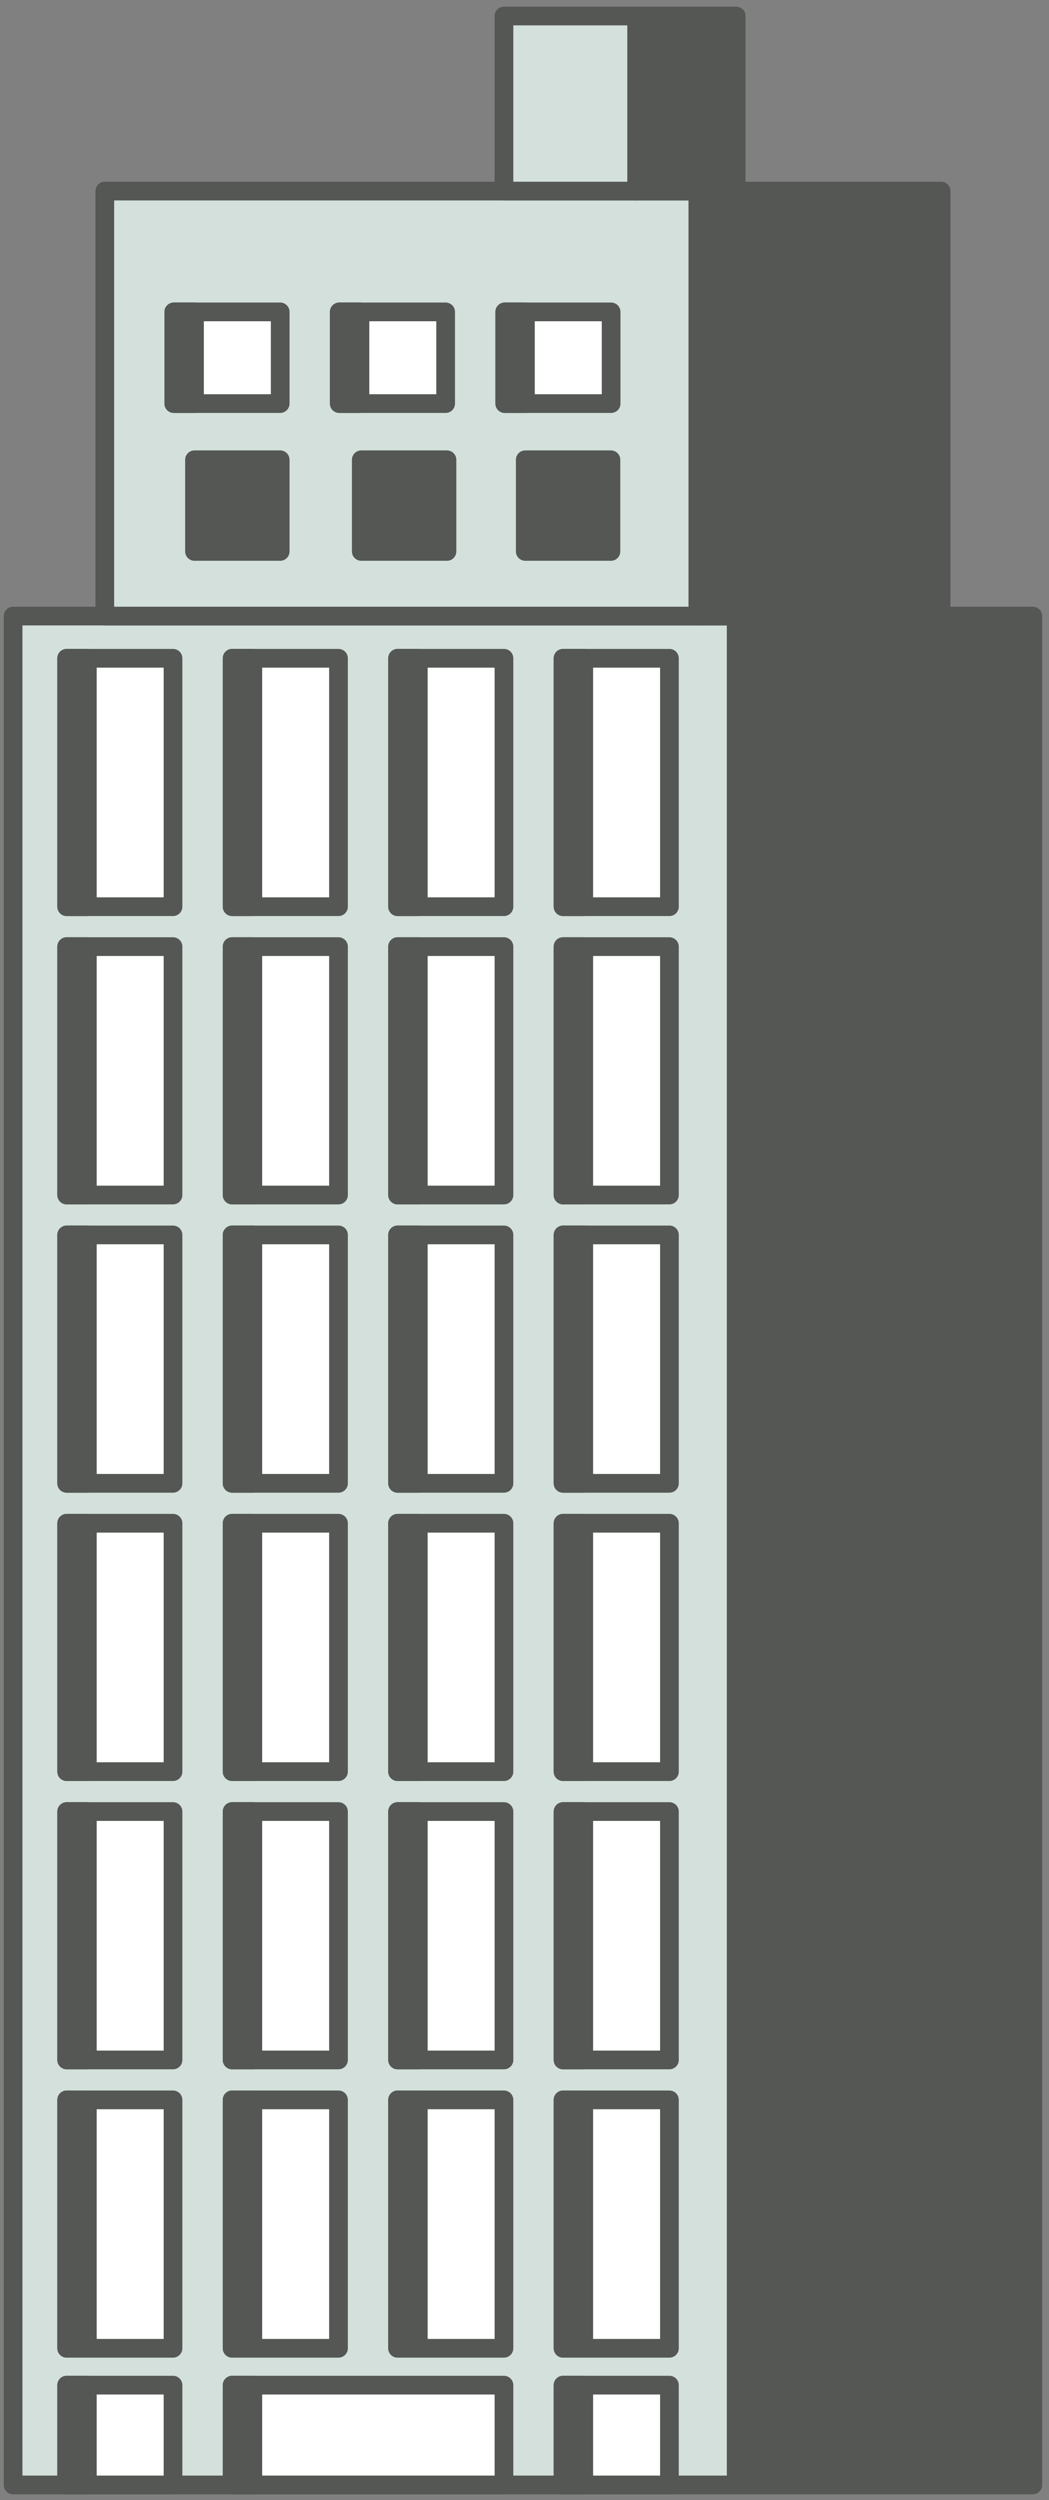 <?xml version="1.0" encoding="UTF-8" standalone="no"?>
<svg width="118px" height="281px" viewBox="0 0 118 281" version="1.1" xmlns="http://www.w3.org/2000/svg" xmlns:xlink="http://www.w3.org/1999/xlink" xmlns:sketch="http://www.bohemiancoding.com/sketch/ns">
    <rect x="0" y="0" width="118" height="281" fill="#808080" stroke="none"/>
    <!-- Generator: Sketch 3.1.1 (8761) - http://www.bohemiancoding.com/sketch -->
    <title>b-edificio</title>
    <desc>Created with Sketch.</desc>
    <defs></defs>
    <g id="Page-1" stroke="none" stroke-width="1" fill="none" fill-rule="evenodd" sketch:type="MSPage">
        <g id="Desktop-HD" sketch:type="MSArtboardGroup" transform="translate(-898, -135)">
            <g id="que-es-bim" sketch:type="MSLayerGroup" transform="translate(430, 137)">
                <g id="b-edificio" transform="translate(469, 0)" sketch:type="MSShapeGroup">
                    <path d="M81.811,277.29 L115.18,277.29 L115.18,67.242 L81.811,67.242 L81.811,277.29 Z" id="Fill-62" fill="#545754"></path>
                    <path d="M81.811,277.29 L115.18,277.29 L115.18,67.242 L81.811,67.242 L81.811,277.29 Z" id="Stroke-63" stroke="#545754" stroke-width="2.103" stroke-linecap="round" stroke-linejoin="round"></path>
                    <path d="M0.473,67.242 L81.811,67.242 L81.811,277.29 L0.473,277.29 L0.473,67.242 Z" id="Fill-64" fill="#D3E0DB"></path>
                    <path d="M0.473,67.242 L81.811,67.242 L81.811,277.29 L0.473,277.29 L0.473,67.242 Z" id="Stroke-65" stroke="#545754" stroke-width="2.103" stroke-linecap="round" stroke-linejoin="round"></path>
                    <path d="M77.499,67.242 L104.864,67.242 L104.864,19.476 L77.499,19.476 L77.499,67.242 Z" id="Fill-66" fill="#545754"></path>
                    <path d="M77.499,67.242 L104.864,67.242 L104.864,19.476 L77.499,19.476 L77.499,67.242 Z" id="Stroke-67" stroke="#545754" stroke-width="2.103" stroke-linecap="round" stroke-linejoin="round"></path>
                    <path d="M10.789,19.477 L77.5,19.477 L77.5,67.243 L10.789,67.243 L10.789,19.477 Z" id="Fill-68" fill="#D3E0DB"></path>
                    <path d="M10.789,19.477 L77.5,19.477 L77.5,67.243 L10.789,67.243 L10.789,19.477 Z" id="Stroke-69" stroke="#545754" stroke-width="2.103" stroke-linecap="round" stroke-linejoin="round"></path>
                    <path d="M70.616,19.477 L81.812,19.477 L81.812,-0.202 L70.616,-0.202 L70.616,19.477 Z" id="Fill-70" fill="#545754"></path>
                    <path d="M70.616,19.477 L81.812,19.477 L81.812,-0.202 L70.616,-0.202 L70.616,19.477 Z" id="Stroke-71" stroke="#545754" stroke-width="2.103" stroke-linecap="round" stroke-linejoin="round"></path>
                    <path d="M55.689,-0.202 L70.616,-0.202 L70.616,19.477 L55.689,19.477 L55.689,-0.202 Z" id="Fill-72" fill="#D3E0DB"></path>
                    <path d="M55.689,-0.202 L70.616,-0.202 L70.616,19.477 L55.689,19.477 L55.689,-0.202 Z" id="Stroke-73" stroke="#545754" stroke-width="2.103" stroke-linecap="round" stroke-linejoin="round"></path>
                    <path d="M6.499,71.987 L18.462,71.987 L18.462,99.905 L6.499,99.905 L6.499,71.987 Z" id="Fill-74" fill="#FFFFFF"></path>
                    <path d="M6.499,71.987 L18.462,71.987 L18.462,99.905 L6.499,99.905 L6.499,71.987 Z" id="Stroke-75" stroke="#545754" stroke-width="2.103" stroke-linecap="round" stroke-linejoin="round"></path>
                    <path d="M6.499,71.987 L8.826,71.987 L8.826,99.905 L6.499,99.905 L6.499,71.987 Z" id="Fill-76" fill="#545754"></path>
                    <path d="M6.499,71.987 L8.826,71.987 L8.826,99.905 L6.499,99.905 L6.499,71.987 Z" id="Stroke-77" stroke="#545754" stroke-width="2.103" stroke-linecap="round" stroke-linejoin="round"></path>
                    <path d="M25.111,71.987 L37.076,71.987 L37.076,99.905 L25.111,99.905 L25.111,71.987 Z" id="Fill-78" fill="#FFFFFF"></path>
                    <path d="M25.111,71.987 L37.076,71.987 L37.076,99.905 L25.111,99.905 L25.111,71.987 Z" id="Stroke-79" stroke="#545754" stroke-width="2.103" stroke-linecap="round" stroke-linejoin="round"></path>
                    <path d="M25.111,71.987 L27.441,71.987 L27.441,99.905 L25.111,99.905 L25.111,71.987 Z" id="Fill-80" fill="#545754"></path>
                    <path d="M25.111,71.987 L27.441,71.987 L27.441,99.905 L25.111,99.905 L25.111,71.987 Z" id="Stroke-81" stroke="#545754" stroke-width="2.103" stroke-linecap="round" stroke-linejoin="round"></path>
                    <path d="M43.723,71.987 L55.689,71.987 L55.689,99.905 L43.723,99.905 L43.723,71.987 Z" id="Fill-82" fill="#FFFFFF"></path>
                    <path d="M43.723,71.987 L55.689,71.987 L55.689,99.905 L43.723,99.905 L43.723,71.987 Z" id="Stroke-83" stroke="#545754" stroke-width="2.103" stroke-linecap="round" stroke-linejoin="round"></path>
                    <path d="M43.723,71.987 L46.053,71.987 L46.053,99.905 L43.723,99.905 L43.723,71.987 Z" id="Fill-84" fill="#545754"></path>
                    <path d="M43.723,71.987 L46.053,71.987 L46.053,99.905 L43.723,99.905 L43.723,71.987 Z" id="Stroke-85" stroke="#545754" stroke-width="2.103" stroke-linecap="round" stroke-linejoin="round"></path>
                    <path d="M62.336,71.987 L74.302,71.987 L74.302,99.905 L62.336,99.905 L62.336,71.987 Z" id="Fill-86" fill="#FFFFFF"></path>
                    <path d="M62.336,71.987 L74.302,71.987 L74.302,99.905 L62.336,99.905 L62.336,71.987 Z" id="Stroke-87" stroke="#545754" stroke-width="2.103" stroke-linecap="round" stroke-linejoin="round"></path>
                    <path d="M62.336,71.987 L64.666,71.987 L64.666,99.905 L62.336,99.905 L62.336,71.987 Z" id="Fill-88" fill="#545754"></path>
                    <path d="M62.336,71.987 L64.666,71.987 L64.666,99.905 L62.336,99.905 L62.336,71.987 Z" id="Stroke-89" stroke="#545754" stroke-width="2.103" stroke-linecap="round" stroke-linejoin="round"></path>
                    <path d="M20.879,49.675 L30.517,49.675 L30.517,59.977 L20.879,59.977 L20.879,49.675 Z" id="Fill-90" fill="#545754"></path>
                    <path d="M20.879,49.675 L30.517,49.675 L30.517,59.977 L20.879,59.977 L20.879,49.675 Z" id="Stroke-91" stroke="#545754" stroke-width="2.103" stroke-linecap="round" stroke-linejoin="round"></path>
                    <path d="M39.639,49.675 L49.278,49.675 L49.278,59.977 L39.639,59.977 L39.639,49.675 Z" id="Fill-92" fill="#545754"></path>
                    <path d="M39.639,49.675 L49.278,49.675 L49.278,59.977 L39.639,59.977 L39.639,49.675 Z" id="Stroke-93" stroke="#545754" stroke-width="2.103" stroke-linecap="round" stroke-linejoin="round"></path>
                    <path d="M58.085,49.675 L67.723,49.675 L67.723,59.977 L58.085,59.977 L58.085,49.675 Z" id="Fill-94" fill="#545754"></path>
                    <path d="M58.085,49.675 L67.723,49.675 L67.723,59.977 L58.085,59.977 L58.085,49.675 Z" id="Stroke-95" stroke="#545754" stroke-width="2.103" stroke-linecap="round" stroke-linejoin="round"></path>
                    <path d="M18.551,33.055 L30.517,33.055 L30.517,43.359 L18.551,43.359 L18.551,33.055 Z" id="Fill-97" fill="#FFFFFF"></path>
                    <path d="M18.551,33.055 L30.517,33.055 L30.517,43.359 L18.551,43.359 L18.551,33.055 Z" id="Stroke-98" stroke="#545754" stroke-width="2.103" stroke-linecap="round" stroke-linejoin="round"></path>
                    <path d="M18.551,33.055 L20.879,33.055 L20.879,43.359 L18.551,43.359 L18.551,33.055 Z" id="Fill-99" fill="#545754"></path>
                    <path d="M18.551,33.055 L20.879,33.055 L20.879,43.359 L18.551,43.359 L18.551,33.055 Z" id="Stroke-100" stroke="#545754" stroke-width="2.103" stroke-linecap="round" stroke-linejoin="round"></path>
                    <path d="M37.165,33.055 L49.129,33.055 L49.129,43.359 L37.165,43.359 L37.165,33.055 Z" id="Fill-101" fill="#FFFFFF"></path>
                    <path d="M37.165,33.055 L49.129,33.055 L49.129,43.359 L37.165,43.359 L37.165,33.055 Z" id="Stroke-102" stroke="#545754" stroke-width="2.103" stroke-linecap="round" stroke-linejoin="round"></path>
                    <path d="M37.165,33.055 L39.492,33.055 L39.492,43.359 L37.165,43.359 L37.165,33.055 Z" id="Fill-103" fill="#545754"></path>
                    <path d="M37.165,33.055 L39.492,33.055 L39.492,43.359 L37.165,43.359 L37.165,33.055 Z" id="Stroke-104" stroke="#545754" stroke-width="2.103" stroke-linecap="round" stroke-linejoin="round"></path>
                    <path d="M55.779,33.055 L67.743,33.055 L67.743,43.359 L55.779,43.359 L55.779,33.055 Z" id="Fill-105" fill="#FFFFFF"></path>
                    <path d="M55.779,33.055 L67.743,33.055 L67.743,43.359 L55.779,43.359 L55.779,33.055 Z" id="Stroke-106" stroke="#545754" stroke-width="2.103" stroke-linecap="round" stroke-linejoin="round"></path>
                    <path d="M55.779,33.055 L58.105,33.055 L58.105,43.359 L55.779,43.359 L55.779,33.055 Z" id="Fill-107" fill="#545754"></path>
                    <path d="M55.779,33.055 L58.105,33.055 L58.105,43.359 L55.779,43.359 L55.779,33.055 Z" id="Stroke-108" stroke="#545754" stroke-width="2.103" stroke-linecap="round" stroke-linejoin="round"></path>
                    <path d="M6.499,104.393 L18.462,104.393 L18.462,132.311 L6.499,132.311 L6.499,104.393 Z" id="Fill-109" fill="#FFFFFF"></path>
                    <path d="M6.499,104.393 L18.462,104.393 L18.462,132.311 L6.499,132.311 L6.499,104.393 Z" id="Stroke-110" stroke="#545754" stroke-width="2.103" stroke-linecap="round" stroke-linejoin="round"></path>
                    <path d="M6.499,104.393 L8.826,104.393 L8.826,132.311 L6.499,132.311 L6.499,104.393 Z" id="Fill-111" fill="#545754"></path>
                    <path d="M6.499,104.393 L8.826,104.393 L8.826,132.311 L6.499,132.311 L6.499,104.393 Z" id="Stroke-112" stroke="#545754" stroke-width="2.103" stroke-linecap="round" stroke-linejoin="round"></path>
                    <path d="M25.111,104.393 L37.076,104.393 L37.076,132.311 L25.111,132.311 L25.111,104.393 Z" id="Fill-113" fill="#FFFFFF"></path>
                    <path d="M25.111,104.393 L37.076,104.393 L37.076,132.311 L25.111,132.311 L25.111,104.393 Z" id="Stroke-114" stroke="#545754" stroke-width="2.103" stroke-linecap="round" stroke-linejoin="round"></path>
                    <path d="M25.111,104.393 L27.441,104.393 L27.441,132.311 L25.111,132.311 L25.111,104.393 Z" id="Fill-115" fill="#545754"></path>
                    <path d="M25.111,104.393 L27.441,104.393 L27.441,132.311 L25.111,132.311 L25.111,104.393 Z" id="Stroke-116" stroke="#545754" stroke-width="2.103" stroke-linecap="round" stroke-linejoin="round"></path>
                    <path d="M43.723,104.393 L55.689,104.393 L55.689,132.311 L43.723,132.311 L43.723,104.393 Z" id="Fill-117" fill="#FFFFFF"></path>
                    <path d="M43.723,104.393 L55.689,104.393 L55.689,132.311 L43.723,132.311 L43.723,104.393 Z" id="Stroke-118" stroke="#545754" stroke-width="2.103" stroke-linecap="round" stroke-linejoin="round"></path>
                    <path d="M43.723,104.393 L46.053,104.393 L46.053,132.311 L43.723,132.311 L43.723,104.393 Z" id="Fill-119" fill="#545754"></path>
                    <path d="M43.723,104.393 L46.053,104.393 L46.053,132.311 L43.723,132.311 L43.723,104.393 Z" id="Stroke-120" stroke="#545754" stroke-width="2.103" stroke-linecap="round" stroke-linejoin="round"></path>
                    <path d="M62.336,104.393 L74.302,104.393 L74.302,132.311 L62.336,132.311 L62.336,104.393 Z" id="Fill-121" fill="#FFFFFF"></path>
                    <path d="M62.336,104.393 L74.302,104.393 L74.302,132.311 L62.336,132.311 L62.336,104.393 Z" id="Stroke-122" stroke="#545754" stroke-width="2.103" stroke-linecap="round" stroke-linejoin="round"></path>
                    <path d="M62.336,104.393 L64.666,104.393 L64.666,132.311 L62.336,132.311 L62.336,104.393 Z" id="Fill-123" fill="#545754"></path>
                    <path d="M62.336,104.393 L64.666,104.393 L64.666,132.311 L62.336,132.311 L62.336,104.393 Z" id="Stroke-124" stroke="#545754" stroke-width="2.103" stroke-linecap="round" stroke-linejoin="round"></path>
                    <path d="M6.499,136.797 L18.462,136.797 L18.462,164.715 L6.499,164.715 L6.499,136.797 Z" id="Fill-125" fill="#FFFFFF"></path>
                    <path d="M6.499,136.797 L18.462,136.797 L18.462,164.715 L6.499,164.715 L6.499,136.797 Z" id="Stroke-126" stroke="#545754" stroke-width="2.103" stroke-linecap="round" stroke-linejoin="round"></path>
                    <path d="M6.499,136.797 L8.826,136.797 L8.826,164.715 L6.499,164.715 L6.499,136.797 Z" id="Fill-127" fill="#545754"></path>
                    <path d="M6.499,136.797 L8.826,136.797 L8.826,164.715 L6.499,164.715 L6.499,136.797 Z" id="Stroke-128" stroke="#545754" stroke-width="2.103" stroke-linecap="round" stroke-linejoin="round"></path>
                    <path d="M25.111,136.797 L37.076,136.797 L37.076,164.715 L25.111,164.715 L25.111,136.797 Z" id="Fill-129" fill="#FFFFFF"></path>
                    <path d="M25.111,136.797 L37.076,136.797 L37.076,164.715 L25.111,164.715 L25.111,136.797 Z" id="Stroke-130" stroke="#545754" stroke-width="2.103" stroke-linecap="round" stroke-linejoin="round"></path>
                    <path d="M25.111,136.797 L27.441,136.797 L27.441,164.715 L25.111,164.715 L25.111,136.797 Z" id="Fill-131" fill="#545754"></path>
                    <path d="M25.111,136.797 L27.441,136.797 L27.441,164.715 L25.111,164.715 L25.111,136.797 Z" id="Stroke-132" stroke="#545754" stroke-width="2.103" stroke-linecap="round" stroke-linejoin="round"></path>
                    <path d="M43.723,136.797 L55.689,136.797 L55.689,164.715 L43.723,164.715 L43.723,136.797 Z" id="Fill-133" fill="#FFFFFF"></path>
                    <path d="M43.723,136.797 L55.689,136.797 L55.689,164.715 L43.723,164.715 L43.723,136.797 Z" id="Stroke-134" stroke="#545754" stroke-width="2.103" stroke-linecap="round" stroke-linejoin="round"></path>
                    <path d="M43.723,136.797 L46.053,136.797 L46.053,164.715 L43.723,164.715 L43.723,136.797 Z" id="Fill-135" fill="#545754"></path>
                    <path d="M43.723,136.797 L46.053,136.797 L46.053,164.715 L43.723,164.715 L43.723,136.797 Z" id="Stroke-136" stroke="#545754" stroke-width="2.103" stroke-linecap="round" stroke-linejoin="round"></path>
                    <path d="M62.336,136.797 L74.302,136.797 L74.302,164.715 L62.336,164.715 L62.336,136.797 Z" id="Fill-137" fill="#FFFFFF"></path>
                    <path d="M62.336,136.797 L74.302,136.797 L74.302,164.715 L62.336,164.715 L62.336,136.797 Z" id="Stroke-138" stroke="#545754" stroke-width="2.103" stroke-linecap="round" stroke-linejoin="round"></path>
                    <path d="M62.336,136.797 L64.666,136.797 L64.666,164.715 L62.336,164.715 L62.336,136.797 Z" id="Fill-139" fill="#545754"></path>
                    <path d="M62.336,136.797 L64.666,136.797 L64.666,164.715 L62.336,164.715 L62.336,136.797 Z" id="Stroke-140" stroke="#545754" stroke-width="2.103" stroke-linecap="round" stroke-linejoin="round"></path>
                    <path d="M6.499,169.202 L18.462,169.202 L18.462,197.119 L6.499,197.119 L6.499,169.202 Z" id="Fill-141" fill="#FFFFFF"></path>
                    <path d="M6.499,169.202 L18.462,169.202 L18.462,197.119 L6.499,197.119 L6.499,169.202 Z" id="Stroke-142" stroke="#545754" stroke-width="2.103" stroke-linecap="round" stroke-linejoin="round"></path>
                    <path d="M6.499,169.202 L8.826,169.202 L8.826,197.119 L6.499,197.119 L6.499,169.202 Z" id="Fill-143" fill="#545754"></path>
                    <path d="M6.499,169.202 L8.826,169.202 L8.826,197.119 L6.499,197.119 L6.499,169.202 Z" id="Stroke-144" stroke="#545754" stroke-width="2.103" stroke-linecap="round" stroke-linejoin="round"></path>
                    <path d="M25.111,169.202 L37.076,169.202 L37.076,197.119 L25.111,197.119 L25.111,169.202 Z" id="Fill-145" fill="#FFFFFF"></path>
                    <path d="M25.111,169.202 L37.076,169.202 L37.076,197.119 L25.111,197.119 L25.111,169.202 Z" id="Stroke-146" stroke="#545754" stroke-width="2.103" stroke-linecap="round" stroke-linejoin="round"></path>
                    <path d="M25.111,169.202 L27.441,169.202 L27.441,197.119 L25.111,197.119 L25.111,169.202 Z" id="Fill-147" fill="#545754"></path>
                    <path d="M25.111,169.202 L27.441,169.202 L27.441,197.119 L25.111,197.119 L25.111,169.202 Z" id="Stroke-148" stroke="#545754" stroke-width="2.103" stroke-linecap="round" stroke-linejoin="round"></path>
                    <path d="M43.723,169.202 L55.689,169.202 L55.689,197.119 L43.723,197.119 L43.723,169.202 Z" id="Fill-149" fill="#FFFFFF"></path>
                    <path d="M43.723,169.202 L55.689,169.202 L55.689,197.119 L43.723,197.119 L43.723,169.202 Z" id="Stroke-150" stroke="#545754" stroke-width="2.103" stroke-linecap="round" stroke-linejoin="round"></path>
                    <path d="M43.723,169.202 L46.053,169.202 L46.053,197.119 L43.723,197.119 L43.723,169.202 Z" id="Fill-151" fill="#545754"></path>
                    <path d="M43.723,169.202 L46.053,169.202 L46.053,197.119 L43.723,197.119 L43.723,169.202 Z" id="Stroke-152" stroke="#545754" stroke-width="2.103" stroke-linecap="round" stroke-linejoin="round"></path>
                    <path d="M62.336,169.202 L74.302,169.202 L74.302,197.119 L62.336,197.119 L62.336,169.202 Z" id="Fill-153" fill="#FFFFFF"></path>
                    <path d="M62.336,169.202 L74.302,169.202 L74.302,197.119 L62.336,197.119 L62.336,169.202 Z" id="Stroke-154" stroke="#545754" stroke-width="2.103" stroke-linecap="round" stroke-linejoin="round"></path>
                    <path d="M62.336,169.202 L64.666,169.202 L64.666,197.119 L62.336,197.119 L62.336,169.202 Z" id="Fill-155" fill="#545754"></path>
                    <path d="M62.336,169.202 L64.666,169.202 L64.666,197.119 L62.336,197.119 L62.336,169.202 Z" id="Stroke-156" stroke="#545754" stroke-width="2.103" stroke-linecap="round" stroke-linejoin="round"></path>
                    <path d="M6.499,201.606 L18.462,201.606 L18.462,229.523 L6.499,229.523 L6.499,201.606 Z" id="Fill-157" fill="#FFFFFF"></path>
                    <path d="M6.499,201.606 L18.462,201.606 L18.462,229.523 L6.499,229.523 L6.499,201.606 Z" id="Stroke-158" stroke="#545754" stroke-width="2.103" stroke-linecap="round" stroke-linejoin="round"></path>
                    <path d="M6.499,201.606 L8.826,201.606 L8.826,229.523 L6.499,229.523 L6.499,201.606 Z" id="Fill-159" fill="#545754"></path>
                    <path d="M6.499,201.606 L8.826,201.606 L8.826,229.523 L6.499,229.523 L6.499,201.606 Z" id="Stroke-160" stroke="#545754" stroke-width="2.103" stroke-linecap="round" stroke-linejoin="round"></path>
                    <path d="M25.111,201.606 L37.076,201.606 L37.076,229.523 L25.111,229.523 L25.111,201.606 Z" id="Fill-161" fill="#FFFFFF"></path>
                    <path d="M25.111,201.606 L37.076,201.606 L37.076,229.523 L25.111,229.523 L25.111,201.606 Z" id="Stroke-162" stroke="#545754" stroke-width="2.103" stroke-linecap="round" stroke-linejoin="round"></path>
                    <path d="M25.111,201.606 L27.441,201.606 L27.441,229.523 L25.111,229.523 L25.111,201.606 Z" id="Fill-163" fill="#545754"></path>
                    <path d="M25.111,201.606 L27.441,201.606 L27.441,229.523 L25.111,229.523 L25.111,201.606 Z" id="Stroke-164" stroke="#545754" stroke-width="2.103" stroke-linecap="round" stroke-linejoin="round"></path>
                    <path d="M43.723,201.606 L55.689,201.606 L55.689,229.523 L43.723,229.523 L43.723,201.606 Z" id="Fill-165" fill="#FFFFFF"></path>
                    <path d="M43.723,201.606 L55.689,201.606 L55.689,229.523 L43.723,229.523 L43.723,201.606 Z" id="Stroke-166" stroke="#545754" stroke-width="2.103" stroke-linecap="round" stroke-linejoin="round"></path>
                    <path d="M43.723,201.606 L46.053,201.606 L46.053,229.523 L43.723,229.523 L43.723,201.606 Z" id="Fill-167" fill="#545754"></path>
                    <path d="M43.723,201.606 L46.053,201.606 L46.053,229.523 L43.723,229.523 L43.723,201.606 Z" id="Stroke-168" stroke="#545754" stroke-width="2.103" stroke-linecap="round" stroke-linejoin="round"></path>
                    <path d="M62.336,201.606 L74.302,201.606 L74.302,229.523 L62.336,229.523 L62.336,201.606 Z" id="Fill-169" fill="#FFFFFF"></path>
                    <path d="M62.336,201.606 L74.302,201.606 L74.302,229.523 L62.336,229.523 L62.336,201.606 Z" id="Stroke-170" stroke="#545754" stroke-width="2.103" stroke-linecap="round" stroke-linejoin="round"></path>
                    <path d="M62.336,201.606 L64.666,201.606 L64.666,229.523 L62.336,229.523 L62.336,201.606 Z" id="Fill-171" fill="#545754"></path>
                    <path d="M62.336,201.606 L64.666,201.606 L64.666,229.523 L62.336,229.523 L62.336,201.606 Z" id="Stroke-172" stroke="#545754" stroke-width="2.103" stroke-linecap="round" stroke-linejoin="round"></path>
                    <path d="M6.499,234.011 L18.462,234.011 L18.462,261.929 L6.499,261.929 L6.499,234.011 Z" id="Fill-173" fill="#FFFFFF"></path>
                    <path d="M6.499,234.011 L18.462,234.011 L18.462,261.929 L6.499,261.929 L6.499,234.011 Z" id="Stroke-174" stroke="#545754" stroke-width="2.103" stroke-linecap="round" stroke-linejoin="round"></path>
                    <path d="M6.499,234.011 L8.826,234.011 L8.826,261.929 L6.499,261.929 L6.499,234.011 Z" id="Fill-175" fill="#545754"></path>
                    <path d="M6.499,234.011 L8.826,234.011 L8.826,261.929 L6.499,261.929 L6.499,234.011 Z" id="Stroke-176" stroke="#545754" stroke-width="2.103" stroke-linecap="round" stroke-linejoin="round"></path>
                    <path d="M25.111,234.011 L37.076,234.011 L37.076,261.929 L25.111,261.929 L25.111,234.011 Z" id="Fill-177" fill="#FFFFFF"></path>
                    <path d="M25.111,234.011 L37.076,234.011 L37.076,261.929 L25.111,261.929 L25.111,234.011 Z" id="Stroke-178" stroke="#545754" stroke-width="2.103" stroke-linecap="round" stroke-linejoin="round"></path>
                    <path d="M25.111,234.011 L27.441,234.011 L27.441,261.929 L25.111,261.929 L25.111,234.011 Z" id="Fill-179" fill="#545754"></path>
                    <path d="M25.111,234.011 L27.441,234.011 L27.441,261.929 L25.111,261.929 L25.111,234.011 Z" id="Stroke-180" stroke="#545754" stroke-width="2.103" stroke-linecap="round" stroke-linejoin="round"></path>
                    <path d="M43.723,234.011 L55.689,234.011 L55.689,261.929 L43.723,261.929 L43.723,234.011 Z" id="Fill-181" fill="#FFFFFF"></path>
                    <path d="M43.723,234.011 L55.689,234.011 L55.689,261.929 L43.723,261.929 L43.723,234.011 Z" id="Stroke-182" stroke="#545754" stroke-width="2.103" stroke-linecap="round" stroke-linejoin="round"></path>
                    <path d="M43.723,234.011 L46.053,234.011 L46.053,261.929 L43.723,261.929 L43.723,234.011 Z" id="Fill-183" fill="#545754"></path>
                    <path d="M43.723,234.011 L46.053,234.011 L46.053,261.929 L43.723,261.929 L43.723,234.011 Z" id="Stroke-184" stroke="#545754" stroke-width="2.103" stroke-linecap="round" stroke-linejoin="round"></path>
                    <path d="M62.336,234.011 L74.302,234.011 L74.302,261.929 L62.336,261.929 L62.336,234.011 Z" id="Fill-185" fill="#FFFFFF"></path>
                    <path d="M62.336,234.011 L74.302,234.011 L74.302,261.929 L62.336,261.929 L62.336,234.011 Z" id="Stroke-186" stroke="#545754" stroke-width="2.103" stroke-linecap="round" stroke-linejoin="round"></path>
                    <path d="M62.336,234.011 L64.666,234.011 L64.666,261.929 L62.336,261.929 L62.336,234.011 Z" id="Fill-187" fill="#545754"></path>
                    <path d="M62.336,234.011 L64.666,234.011 L64.666,261.929 L62.336,261.929 L62.336,234.011 Z" id="Stroke-188" stroke="#545754" stroke-width="2.103" stroke-linecap="round" stroke-linejoin="round"></path>
                    <path d="M6.499,266.073 L18.462,266.073 L18.462,277.29 L6.499,277.29 L6.499,266.073 Z" id="Fill-189" fill="#FFFFFF"></path>
                    <path d="M6.499,266.073 L18.462,266.073 L18.462,277.29 L6.499,277.29 L6.499,266.073 Z" id="Stroke-190" stroke="#545754" stroke-width="2.103" stroke-linecap="round" stroke-linejoin="round"></path>
                    <path d="M6.499,266.073 L8.826,266.073 L8.826,277.29 L6.499,277.29 L6.499,266.073 Z" id="Fill-191" fill="#545754"></path>
                    <path d="M6.499,266.073 L8.826,266.073 L8.826,277.29 L6.499,277.29 L6.499,266.073 Z" id="Stroke-192" stroke="#545754" stroke-width="2.103" stroke-linecap="round" stroke-linejoin="round"></path>
                    <path d="M25.111,266.073 L55.689,266.073 L55.689,277.29 L25.111,277.29 L25.111,266.073 Z" id="Fill-193" fill="#FFFFFF"></path>
                    <path d="M25.111,266.073 L55.689,266.073 L55.689,277.29 L25.111,277.29 L25.111,266.073 Z" id="Stroke-194" stroke="#545754" stroke-width="2.103" stroke-linecap="round" stroke-linejoin="round"></path>
                    <path d="M25.111,266.073 L27.441,266.073 L27.441,277.29 L25.111,277.29 L25.111,266.073 Z" id="Fill-195" fill="#545754"></path>
                    <path d="M25.111,266.073 L27.441,266.073 L27.441,277.29 L25.111,277.29 L25.111,266.073 Z" id="Stroke-196" stroke="#545754" stroke-width="2.103" stroke-linecap="round" stroke-linejoin="round"></path>
                    <path d="M62.336,266.073 L74.302,266.073 L74.302,277.29 L62.336,277.29 L62.336,266.073 Z" id="Fill-197" fill="#FFFFFF"></path>
                    <path d="M62.336,266.073 L74.302,266.073 L74.302,277.29 L62.336,277.29 L62.336,266.073 Z" id="Stroke-198" stroke="#545754" stroke-width="2.103" stroke-linecap="round" stroke-linejoin="round"></path>
                    <path d="M62.336,266.073 L64.666,266.073 L64.666,277.29 L62.336,277.29 L62.336,266.073 Z" id="Fill-199" fill="#545754"></path>
                    <path d="M62.336,266.073 L64.666,266.073 L64.666,277.29 L62.336,277.29 L62.336,266.073 Z" id="Stroke-200" stroke="#545754" stroke-width="2.103" stroke-linecap="round" stroke-linejoin="round"></path>
                </g>
            </g>
        </g>
    </g>
</svg>